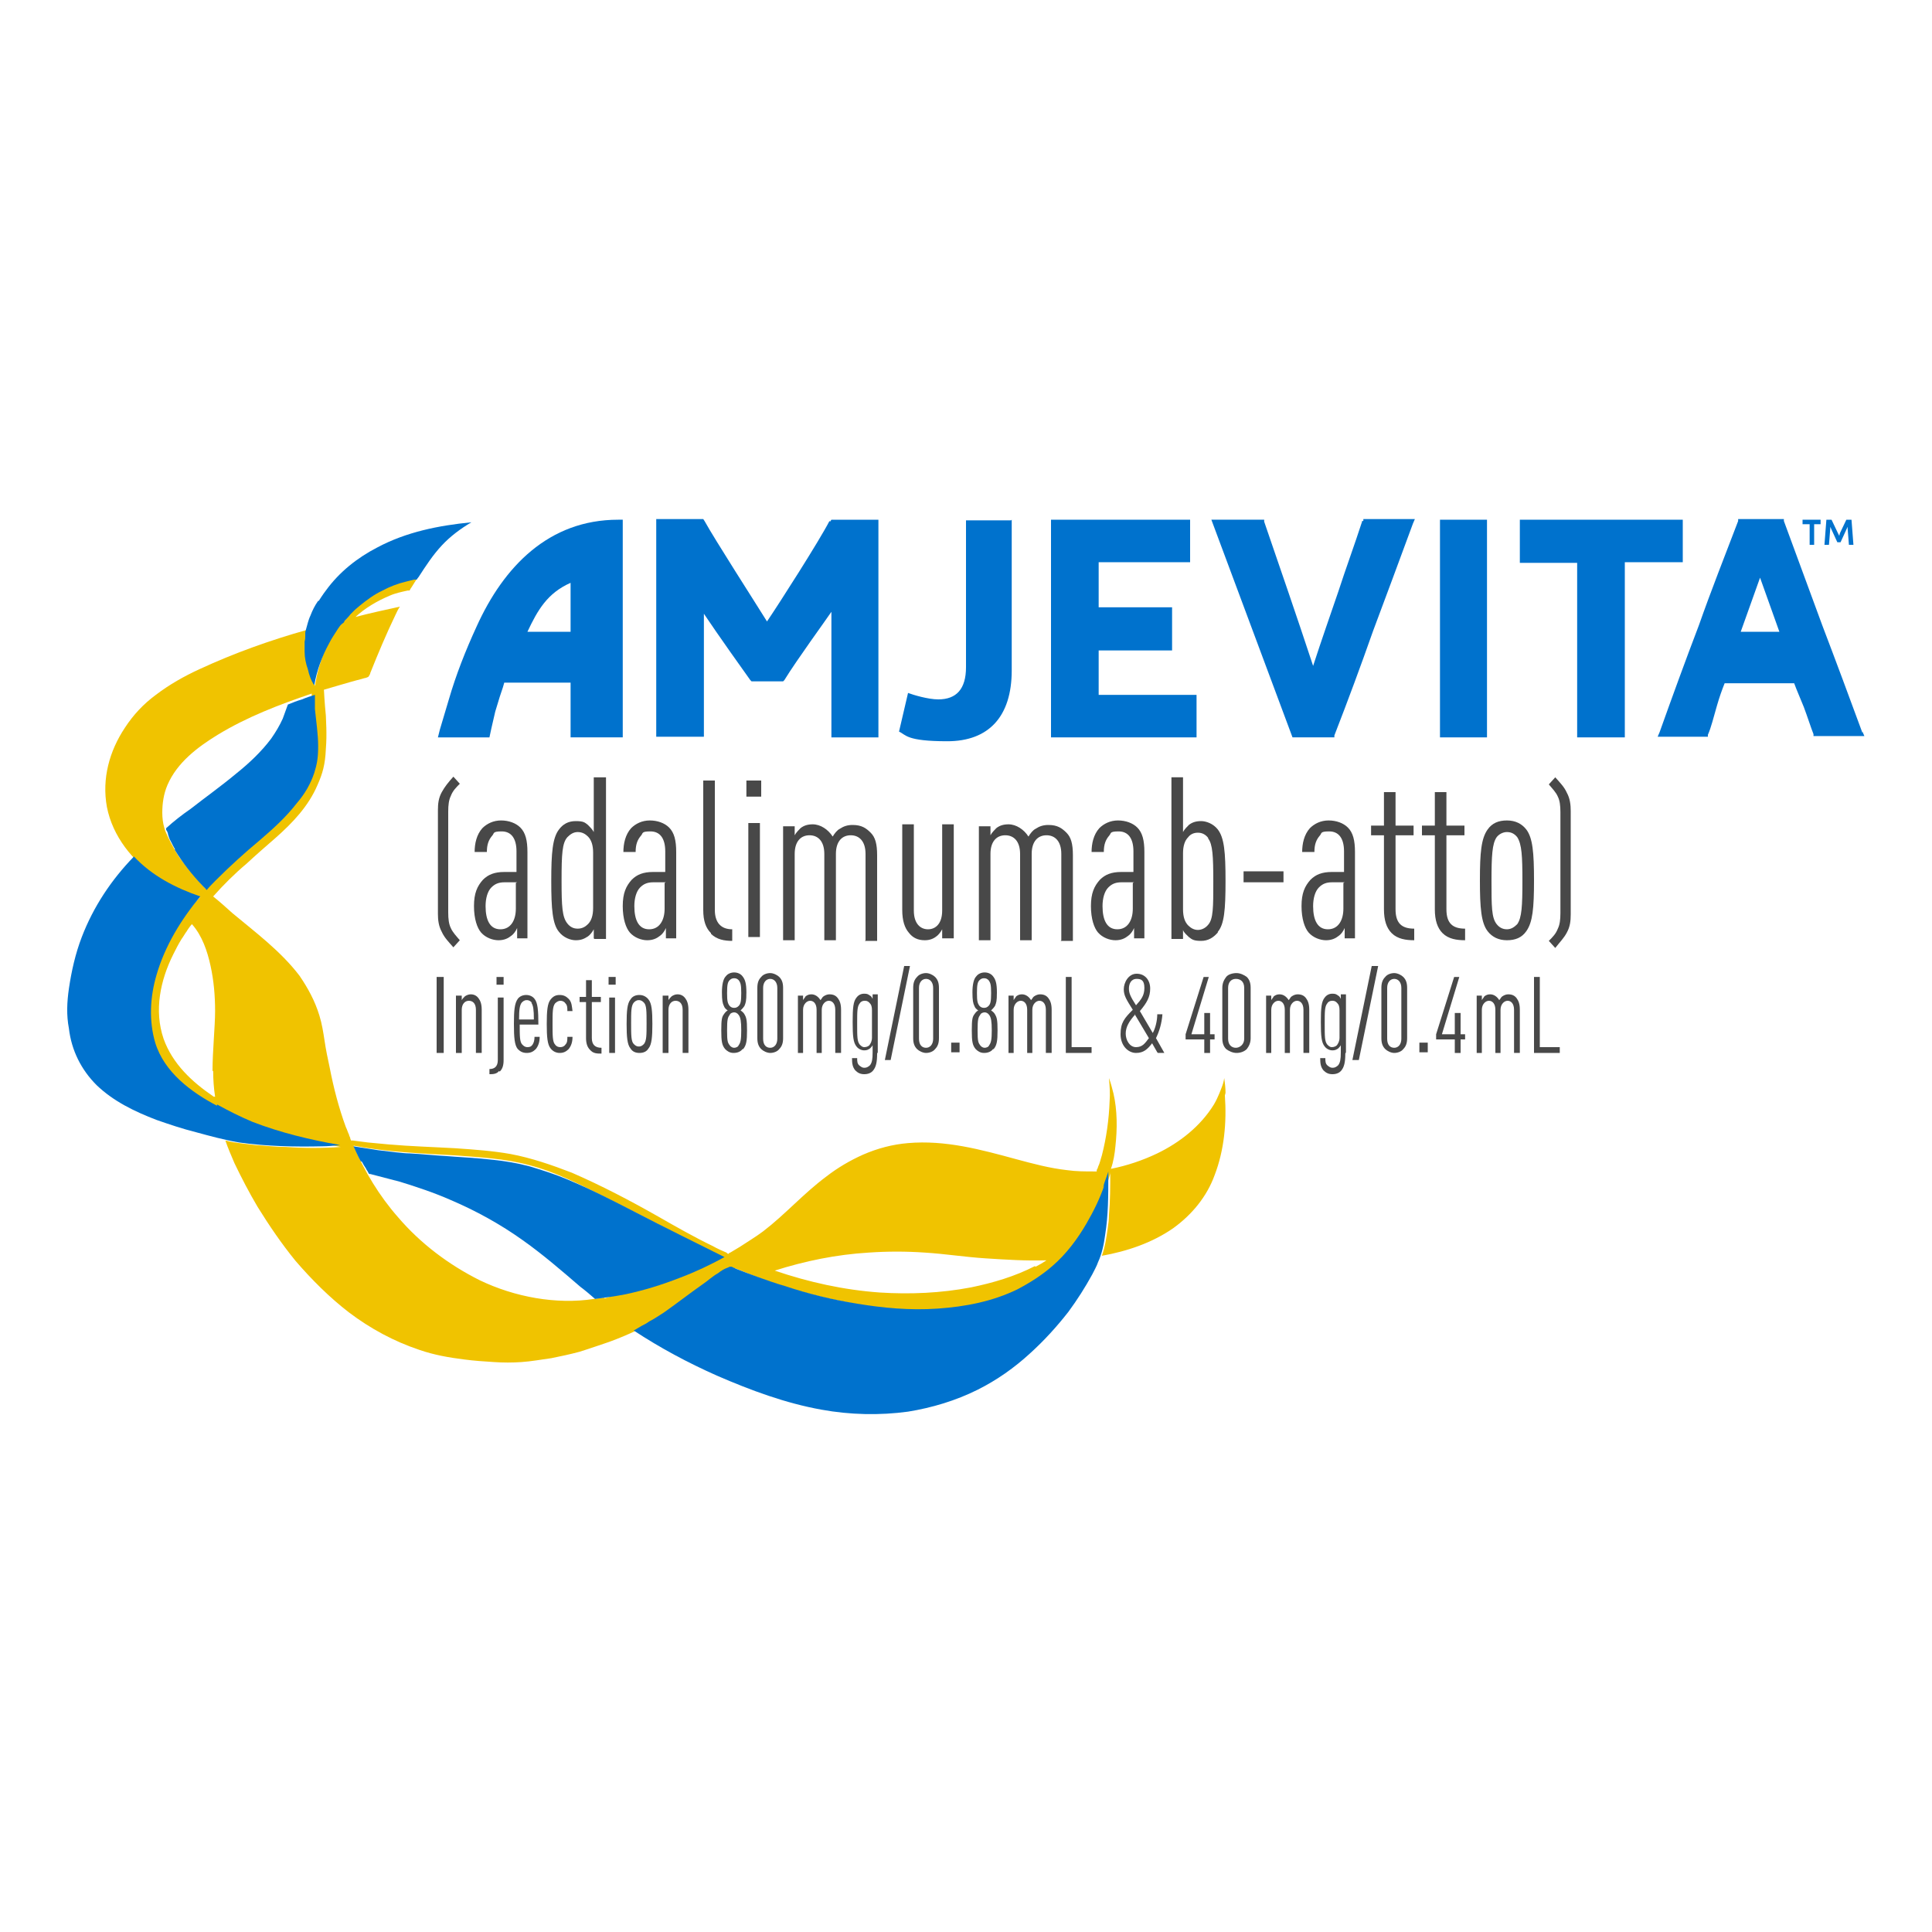 <?xml version="1.0" encoding="UTF-8"?>
<svg id="Layer_1" data-name="Layer 1" xmlns="http://www.w3.org/2000/svg" version="1.1" viewBox="0 0 300 300">
  <defs>
    <style>
      .cls-1 {
        fill: #f0c300;
      }

      .cls-1, .cls-2, .cls-3 {
        fill-rule: evenodd;
        stroke-width: 0px;
      }

      .cls-2 {
        fill: #484848;
      }

      .cls-3 {
        fill: #0072cd;
      }
    </style>
  </defs>
  <g id="Symbols">
    <g id="Group-69">
      <path id="Fill-1" class="cls-3" d="M88.6,98.1h-6.7c1.6-3.4,3.1-6,6.7-7.6v7.6ZM96,80.7c-10.8,0-17.8,7.3-22,16.6-1.7,3.7-3.2,7.5-4.3,11.3l-1.4,4.7-.3,1.2h8l.3-1.4.6-2.6.7-2.3.5-1.5.2-.7h10.3v8.5h8.1v-33.8h-.7Z"/>
      <polygon id="Fill-3" class="cls-3" points="170.6 101 182 101 182 94.3 170.6 94.3 170.6 87.3 184.8 87.3 184.8 80.7 163.2 80.7 163.2 114.5 185.8 114.5 185.8 107.9 170.6 107.9 170.6 101"/>
      <path id="Fill-5" class="cls-3" d="M211.5,81c-1.2,3.7-2.5,7.2-3.7,10.9-1.3,3.8-2.6,7.5-3.9,11.5-2.6-7.9-5.1-15.1-7.6-22.4v-.3h-8.2l12.6,33.8h6.5v-.3c2.1-5.4,4.1-10.8,6-16.2,2.1-5.6,4.1-11,6.2-16.7l.3-.7h-8v.3c-.1,0-.2,0-.2,0Z"/>
      <path id="Fill-7" class="cls-3" d="M128.8,80.9c-1.6,3.1-7.8,12.8-9.7,15.6-1.8-2.9-8.1-12.7-9.7-15.6l-.2-.3h-7.3v33.8h7.4v-19.1c2,3,6.4,9.2,7.2,10.3l.2.2h4.9l.2-.2c1.9-3.1,6.5-9.4,7.3-10.6v19.5h7.3v-33.8h-7.3l-.2.3h0Z"/>
      <polygon id="Fill-9" class="cls-3" points="223.6 114.5 230.9 114.5 230.9 80.7 223.6 80.7 223.6 114.5"/>
      <polygon id="Fill-11" class="cls-3" points="261.3 80.7 236 80.7 236 87.4 244.9 87.4 244.9 114.5 252.3 114.5 252.3 87.3 261.3 87.3 261.3 80.7"/>
      <path id="Fill-12" class="cls-3" d="M276.3,98.1h-6l3-8.4,3,8.4ZM289.2,113.8c-2.1-5.7-4.1-11.1-6.2-16.6-2-5.5-4-10.8-6-16.3v-.3h-7.1v.3c-2.1,5.5-4.2,10.8-6.1,16.2-2.1,5.5-4.1,11-6.1,16.6l-.3.7h7.8v-.3c.5-1.1.9-2.8,1.4-4.5.4-1.4.8-2.5,1.2-3.5h10.8c.4,1.1.9,2.2,1.5,3.7.6,1.6,1.1,3.2,1.5,4.2v.3h7.9l-.3-.7h0Z"/>
      <path id="Fill-13" class="cls-3" d="M157.1,80.7v23.4c0,7.2-3.6,11-10,11s-6.4-1-7.5-1.5l1.4-6c.8.3,3.1,1,4.7,1,2.8,0,4.3-1.6,4.3-5v-22.8h7,0Z"/>
      <path id="Fill-14" class="cls-1" d="M160.7,196.6c-3.1,1.6-6.5,2.6-9.9,3.3-4.7.9-9.5,1.1-14.2.8-5.6-.4-11-1.6-16.3-3.4,4.7-1.5,9.6-2.5,14.6-2.8,2.9-.2,5.8-.2,8.7,0,3.2.2,6.3.7,9.5.9,3.1.2,6.2.4,9.4.3-.6.4-1.1.7-1.7,1M93.8,201.5l-1.6.2c-5.8.9-12.3-.3-17.7-2.9-4.8-2.4-9.2-5.7-12.7-9.8-2.9-3.3-5.2-7.1-6.9-11.1,5.3,1,10.4,1.2,15.7,1.5,3.9.3,7.8.5,11.5,1.5,3.9,1,7.5,2.8,11.1,4.6,3.8,1.9,7.5,3.8,11.3,5.8,2.6,1.3,4.7,2.6,7.3,3.9-5.1,2.8-17,6.1-17.9,6.4M33.1,166.3c0,1.3.1,2.7.3,4h-.2c-3.4-2.3-6.4-5.1-7.8-9-1.5-4.4-.5-9.1,1.5-13.1.4-.8.8-1.6,1.3-2.4.3-.4.5-.8.8-1.2.1-.2.6-.9.8-1.1,1.6,1.8,2.4,4.2,2.9,6.5.5,2.3.7,4.6.7,7s-.4,6.2-.4,9.3M27.9,133.2c-.3-.4-1.4-2.3-1.8-3.2-.2-.5-.5-1-.6-1.5-.2-.7-.3-1.5-.3-2.3,0-1.4.2-2.9.8-4.3,1.5-3.5,4.7-5.9,7.8-7.8,4.6-2.8,9.6-4.7,14.6-6.4-.1,2.7.6,5.2.6,7.9s-.2,2.8-.6,4.1c-.6,1.8-1.5,3.2-2.7,4.7-1.2,1.5-2.6,2.9-4,4.3-.6.5-1.2,1-1.8,1.5-2.4,1.9-4.5,4.1-6.6,6.3-.5.5-.9,1-1.4,1.5-1.6-1.7-3.8-4.5-4-4.8M190.3,169.7c0-.8-.1-1.5-.2-2.3,0,0-.1.7-.3,1.2s-.6,1.7-1.3,2.9c-2.1,3.4-5.3,5.9-8.8,7.6-2.3,1.1-4.7,1.9-7.2,2.4.4-1.1.6-2.4.7-3.5.3-2.7.3-5.6-.3-8.2-.2-.8-.4-1.6-.7-2.4.1,1.2.2,2.4.1,3.6-.1,2.8-.5,5.7-1.2,8.4-.2.6-.3,1.2-.6,1.8,0,.2-.2.4-.2.5,0,0,0,.1,0,.2h-.5c-1.3,0-2.7,0-4.1-.2-2.7-.3-5.3-1-7.9-1.7-5.5-1.5-11-3-16.8-2.5-2.4.2-4.7.8-7,1.8-2,.9-3.9,2-5.7,3.4-3.5,2.6-6.4,5.9-9.8,8.5-1.2.9-2.4,1.6-3.6,2.4-.3.2-.7.4-1,.6-.2.1-.3.2-.5.3-.1,0-.2.1-.3.2-.1,0-.2-.1-.3-.2-.7-.3-1.4-.6-2.1-1-2.9-1.4-5.7-3-8.5-4.6-4.4-2.5-8.8-4.8-13.4-6.8-3.1-1.2-6.3-2.3-9.5-2.9-2.8-.5-5.7-.7-8.6-.9-3.5-.2-7-.3-10.4-.6-1.1-.1-2.2-.2-3.2-.3-.8-.1-1.5-.2-2.3-.3h-.3c0-.1-.1-.2-.1-.3,0-.2-.2-.4-.2-.6-.2-.4-.3-.8-.5-1.2-1.1-3-1.9-6.1-2.5-9.2-.3-1.4-.6-2.8-.8-4.2-.2-1.3-.4-2.6-.8-3.9-.7-2.3-1.8-4.3-3.1-6.2-2.9-3.8-6.8-6.7-10.4-9.7-1-.9-2-1.8-3-2.6,1.6-1.8,3.3-3.5,5.2-5.1,1.4-1.3,3-2.7,4.5-4,2.6-2.3,5.1-4.9,6.5-8.2.8-1.8,1.2-3.2,1.3-5.6.2-2.4,0-4.6,0-5.2-.2-1.9-.3-4-.3-4,0,0,4.4-1.3,5.2-1.5.4-.1.8-.2,1.1-.3.2,0,.6-.2.6-.2,0,0,.3-.4.3-.6,1.2-3,2.5-6.1,3.9-9,.2-.4.4-.9.7-1.3-2.3.5-4.6,1-6.9,1.6,1.5-1.4,3.4-2.5,5.3-3.3.9-.4,1.9-.6,2.8-.8h.3s.2-.4.3-.5c.2-.3.3-.5.5-.8.3-.5.4-.6.4-.6,0,0-2.3.2-2.9.4-.9.3-2,.8-2.8,1.3-2.3,1.2-3.7,2.3-6,5.1-2.3,2.7-3.6,6.3-4.2,9.9-.4-.8-.7-1.6-.9-2.5-.5-2-.6-4.1-.3-6.2-5.7,1.6-11.3,3.6-16.7,6.1-2.4,1.1-4.7,2.4-6.8,4-1.9,1.4-3.5,3.1-4.8,5.1-2.4,3.6-3.6,7.9-2.8,12.3.9,4.6,4,8.4,7.7,10.9,2.1,1.4,4.4,2.4,6.8,3.1.3-.4-6.5,6.5-7.5,14.3-1,7.8-.6,7,.9,10.1,2,4.3,6.4,6.7,10.4,8.8,3.5,1.9,6.4,2.8,9.8,3.8,2.7.7,5.5,1.3,8.2,1.8-2.8.2-5.7.2-8.5,0-1.6,0-3.2-.2-4.8-.3-1.5-.2-3.1-.3-4.6-.7.4,1.2.9,2.3,1.4,3.5,1.1,2.3,2.3,4.6,3.6,6.8,1.8,2.9,3.7,5.7,5.9,8.4,2.5,2.9,5.3,5.7,8.3,8,3.3,2.5,7,4.5,10.9,5.8,2.3.8,4.6,1.2,7,1.5,1.5.2,3,.3,4.6.4,1.4.1,2.9.1,4.3,0,1.5-.1,3.1-.4,4.6-.6,1.5-.3,2.9-.6,4.4-1,1.3-.4,4.5-1.5,4.5-1.5,0,0,2-.7,4.1-1.7,1.9-.9,3.5-2,3.8-2.2,1.1-.7,2.3-1.5,3.4-2.3,1.8-1.2,3.5-2.6,5.2-3.9.6-.4,1.3-.9,2-1.2.2,0,.3-.1.4-.2,0,0,.4-.1.4-.1,0,0,.3.2.5.2,1.7.7,3.5,1.4,5.2,2,3.2,1.1,6.6,2.1,10,2.8,4.1.9,8.2,1.5,12.4,1.6,4.3.2,8.6-.3,12.7-1.5,2-.6,4-1.5,5.8-2.6,1.9-1.1,3.9-2.4,5.3-4.1,3-3.5,5.3-7.8,6.5-12.3.1-.4.2-.5.2-.9,0,2.3,0,4.4-.2,6.7,0,.7-.1,1.4-.2,2.1-.2,1.4-.4,2.8-.9,4.2,3.9-.7,7.8-2,11.1-4.3,2.9-2.1,5.2-4.9,6.4-8.2,1.5-3.9,1.9-8.2,1.6-12.4"/>
      <path id="Fill-15" class="cls-3" d="M27.2,131.9c-.2-.3-.5-.9-.7-1.3-.2-.3-.3-.7-.4-1,0-.2-.2-.7-.3-.7,0-.1,0-.3,0-.3h0c1.2-1.1,2.5-2.1,3.8-3,2.3-1.8,4.7-3.5,7.1-5.5,2-1.6,3.9-3.4,5.4-5.4.7-1,1.3-2,1.8-3.1.3-.8.5-1.4.8-2.2.7-.3,1.5-.6,2.2-.8.7-.3,1.3-.5,2-.7v2.2c.2,2,.5,3.9.5,5.8s-.2,2.8-.6,4.1c-.6,1.8-1.5,3.3-2.7,4.7-1.7,2.2-3.7,4-5.8,5.8-2.4,2-4.6,4-6.8,6.2-.5.5-1,1-1.4,1.5-1.7-1.7-3.2-3.5-4.5-5.5l-.5-.8h.1Z"/>
      <path id="Fill-16" class="cls-3" d="M171.5,184c-.7,2.1-1.7,4.1-2.8,6-1.4,2.4-3.1,4.7-5.3,6.6-1.6,1.4-3.5,2.6-5.4,3.6-3.9,1.9-8.1,2.7-12.4,3s-8.6-.1-12.7-.8c-3.7-.6-7.4-1.5-11-2.7-1.4-.4-2.8-.9-4.2-1.4-1.1-.4-2.2-.8-3.2-1.2-.3-.1-.6-.3-.9-.4,0,0-.2,0-.2,0,0,0-.2,0-.3.1-.6.2-1.1.5-1.6.9-.9.5-1.6,1.2-2.5,1.8-2,1.4-3.9,2.9-5.9,4.3-.8.5-1.5,1-2.3,1.4-.4.3-.8.5-1.2.7-.2.1-.8.5-1.2.7,4.1,2.7,8.4,5,12.9,7,5.3,2.3,10.7,4.3,16.3,5.3,4.4.8,9,.9,13.4.3,3.7-.6,7.4-1.7,10.8-3.4,3-1.5,5.7-3.4,8.2-5.7,2.2-2,4.1-4.1,5.9-6.4,1.4-1.9,2.6-3.8,3.7-5.8.3-.6.7-1.3.9-1.9.6-1.3.9-2.7,1.1-4.2.5-3.1.5-6.2.5-9.3v-.6s-.1.4-.3.9-.4,1.1-.5,1.6"/>
      <path id="Fill-17" class="cls-3" d="M33.7,171.7c-4-2.1-8.2-5.2-9.6-9.8-1-3.4-.8-7.1.2-10.5,1.3-4.5,3.8-8.6,6.8-12.2-3.8-1.3-7.5-3.2-10.3-6.2-3.5,3.6-6.3,7.8-8.1,12.5-1,2.6-1.6,5.3-2,8-.3,2.1-.4,4.1,0,6.2.4,3.4,1.9,6.4,4.3,8.8,2.6,2.5,5.9,4.1,9.3,5.4,2,.7,4.1,1.4,6.1,1.9,2.2.6,4.4,1.2,6.7,1.6,4.2.6,8.7.7,12.9.6.9,0,1.9-.1,2.8-.2-4.6-.8-9.2-1.9-13.6-3.6-1.9-.8-3.7-1.7-5.5-2.7"/>
      <path id="Fill-18" class="cls-3" d="M56.2,180.4c.2.4.4.7.6,1,.1.2.2.4.3.5,0,.1.2.3.2.4,0,0,.1,0,.2,0,1.5.4,3.1.8,4.6,1.2,2.6.8,5.3,1.7,7.8,2.8,4,1.7,7.8,3.8,11.3,6.3,3.1,2.2,6,4.7,8.9,7.2.8.6,1.5,1.2,2.3,1.9,1.5-.2,3.1-.4,4.6-.7,2.9-.6,5.8-1.5,8.6-2.6,2.4-.9,4.7-2,6.9-3.2-4.6-2.3-9.3-4.6-13.9-7-3.5-1.8-7-3.6-10.6-5.1-1.9-.8-3.8-1.4-5.8-2-1.9-.5-3.7-.8-5.6-1-2.5-.3-5-.4-7.5-.6-1.8-.1-3.6-.3-5.5-.4-1,0-3.1-.3-4.9-.5-2-.3-3.8-.6-3.8-.6,0,0,.7,1.6,1.1,2.3"/>
      <path id="Fill-19" class="cls-3" d="M49.4,93.3c-.5.7-.9,1.5-1.2,2.3-.2.4-.3.8-.4,1.1-.1.4-.4,1.4-.4,1.5,0,.2,0,.3,0,.5,0,.3,0,.6-.1.9v1.6c0,.9.2,1.9.5,2.7.2.9.5,1.8,1,2.5.4-2.3,1.2-4.5,2.3-6.5.4-.8.9-1.5,1.4-2.3.2-.3.4-.6.7-.8s.2-.2.3-.4c0,0,.8-.8.9-1l.7-.7c.2-.2.5-.4.7-.6,1.1-.9,2.3-1.8,3.6-2.4,1.1-.6,2.4-1.1,3.7-1.4.4-.1.8-.2,1.2-.3.1,0,.4,0,.4,0,0,0,.2-.3.3-.4,1.1-1.7,2.2-3.4,3.6-4.9,1.3-1.4,2.9-2.6,4.6-3.6-5.1.5-10.1,1.5-14.6,3.9-3.1,1.6-5.9,3.8-8,6.7-.4.5-1.1,1.6-1.1,1.6"/>
      <path id="Fill-20" class="cls-2" d="M70.4,147.1c-.7-.8-1.4-1.5-1.8-2.4-.5-.9-.6-1.9-.6-2.8v-16.1c0-1,.1-1.9.6-2.8.5-.9,1-1.5,1.8-2.4l1,1.1c-.6.6-1.1,1.1-1.4,1.9-.3.6-.4,1.4-.4,2.4v15.7c0,1,.1,1.8.4,2.4.3.7.9,1.3,1.4,1.9l-1,1.1h0Z"/>
      <path id="Fill-21" class="cls-2" d="M80.3,137h-1.9c-.9,0-1.5.2-2.1.8-.6.6-.9,1.7-.9,2.9,0,2.2.7,3.6,2.3,3.6s2.4-1.4,2.4-3.2v-4h0ZM80.3,145.7v-1.6c-.2.5-.6,1-.9,1.2-.5.4-1.1.7-2,.7s-2-.4-2.7-1.2c-.6-.7-1.1-2.1-1.1-4.1s.5-3.1,1.4-4.1c.8-.8,1.8-1.2,3.3-1.2h1.9v-3.2c0-2-.8-3.1-2.3-3.1s-1.1.3-1.5.7c-.5.6-.8,1.3-.8,2.5h-1.9c0-1.3.3-2.7,1.2-3.7.7-.7,1.7-1.2,2.9-1.2s2.3.4,3,1.1c.8.8,1.1,2,1.1,3.8v13.4h-1.8,0Z"/>
      <path id="Fill-22" class="cls-2" d="M92.1,132.4c0-1.2-.3-2-.8-2.5-.4-.4-.9-.7-1.6-.7s-1.2.4-1.6.8c-.8.9-.9,2.6-.9,6.7s.1,5.7.9,6.7c.4.5.9.8,1.6.8s1.2-.3,1.6-.7c.5-.5.8-1.3.8-2.5v-8.7ZM92.2,145.7v-1.4c-.2.4-.6.9-.9,1.1-.6.4-1.1.6-1.9.6s-1.9-.4-2.6-1.3c-1-1.2-1.2-3.5-1.2-7.9s.2-6.7,1.2-8c.6-.8,1.4-1.3,2.6-1.3s1.4.2,1.9.6c.3.3.7.7.9,1.1v-8.5h1.9v25.1h-1.8Z"/>
      <path id="Fill-23" class="cls-2" d="M103.4,137h-1.9c-.9,0-1.5.2-2.1.8-.6.6-.9,1.7-.9,2.9,0,2.2.7,3.6,2.3,3.6s2.4-1.4,2.4-3.2v-4h0ZM103.4,145.7v-1.6c-.2.5-.6,1-.9,1.2-.5.4-1.1.7-2,.7s-2-.4-2.7-1.2c-.6-.7-1.1-2.1-1.1-4.1s.5-3.1,1.4-4.1c.8-.8,1.8-1.2,3.3-1.2h1.9v-3.2c0-2-.8-3.1-2.3-3.1s-1.1.3-1.5.7c-.5.6-.8,1.3-.8,2.5h-1.9c0-1.3.3-2.7,1.2-3.7.7-.7,1.7-1.2,2.9-1.2s2.3.4,3,1.1c.8.8,1.1,2,1.1,3.8v13.4h-1.8,0Z"/>
      <path id="Fill-24" class="cls-2" d="M110.4,144.9c-.8-.8-1.2-1.9-1.2-3.6v-20.1h1.8v20.1c0,1.9.9,3,2.7,3v1.8c-1.2,0-2.4-.2-3.3-1.1"/>
      <path id="Fill-25" class="cls-2" d="M116.2,145.5h1.8v-17.7h-1.8v17.7ZM115.9,123.7h2.3v-2.5h-2.3v2.5Z"/>
      <path id="Fill-26" class="cls-2" d="M134.4,146v-13.4c0-2-1-2.9-2.3-2.9s-2.3.9-2.3,2.9v13.4h-1.8v-13.4c0-2-1-2.9-2.3-2.9s-2.3.9-2.3,2.9v13.4h-1.8v-17.7h1.8v1.4c.2-.4.7-.9.9-1.1.5-.4,1.1-.6,1.9-.6,1.2,0,2.4.8,3.1,1.9.3-.5.7-1,1.1-1.2.6-.4,1.2-.6,2-.6,1.4,0,2.1.5,2.8,1.2.7.7,1,1.7,1,3.5v13.3h-1.9Z"/>
      <path id="Fill-27" class="cls-2" d="M146.3,145.7v-1.4c-.2.4-.6.9-.9,1.1-.5.4-1.1.6-1.8.6-1.1,0-1.9-.4-2.5-1.2-.6-.7-1-1.8-1-3.5v-13.3h1.8v13.4c0,2,1,2.9,2.2,2.9s2.2-.9,2.2-2.9v-13.4h1.8v17.7h-1.7Z"/>
      <path id="Fill-28" class="cls-2" d="M164.8,146v-13.4c0-2-1-2.9-2.3-2.9s-2.3.9-2.3,2.9v13.4h-1.8v-13.4c0-2-1-2.9-2.3-2.9s-2.3.9-2.3,2.9v13.4h-1.8v-17.7h1.8v1.4c.2-.4.7-.9.9-1.1.5-.4,1.1-.6,1.9-.6,1.2,0,2.4.8,3.1,1.9.3-.5.7-1,1.1-1.2.6-.4,1.2-.6,2-.6,1.4,0,2.1.5,2.8,1.2.7.7,1,1.7,1,3.5v13.3h-1.9Z"/>
      <path id="Fill-29" class="cls-2" d="M176.1,137h-1.9c-.9,0-1.5.2-2.1.8-.6.6-.9,1.7-.9,2.9,0,2.2.7,3.6,2.3,3.6s2.4-1.4,2.4-3.2v-4h0ZM176.1,145.7v-1.6c-.2.5-.6,1-.9,1.2-.5.4-1.1.7-2,.7s-2-.4-2.7-1.2c-.6-.7-1.1-2.1-1.1-4.1s.5-3.1,1.4-4.1c.8-.8,1.8-1.2,3.3-1.2h1.9v-3.2c0-2-.8-3.1-2.3-3.1s-1.1.3-1.5.7c-.5.6-.8,1.3-.8,2.5h-1.9c0-1.3.3-2.7,1.2-3.7.7-.7,1.7-1.2,2.9-1.2s2.3.4,3,1.1c.8.8,1.1,2,1.1,3.8v13.4h-1.8,0Z"/>
      <path id="Fill-30" class="cls-2" d="M187.6,130.1c-.4-.5-.9-.8-1.6-.8s-1.2.3-1.5.7c-.5.5-.8,1.3-.8,2.5v8.7c0,1.2.3,2,.8,2.5.4.4.9.7,1.5.7s1.2-.3,1.6-.8c.8-.9.8-2.7.8-6.7s-.1-5.8-.8-6.7M189.1,144.8c-.7.8-1.5,1.3-2.6,1.3s-1.4-.2-1.9-.6c-.3-.3-.8-.7-.9-1.1v1.4h-1.8v-25.1h1.8v8.5c.2-.4.6-.8.9-1.1.5-.4,1.1-.6,1.9-.6s1.9.4,2.6,1.3c1,1.3,1.2,3.5,1.2,8s-.2,6.7-1.2,7.9"/>
      <polygon id="Fill-31" class="cls-2" points="193.1 137 199.3 137 199.3 135.3 193.1 135.3 193.1 137"/>
      <path id="Fill-32" class="cls-2" d="M208.8,137h-1.9c-.9,0-1.5.2-2.1.8-.6.6-.9,1.7-.9,2.9,0,2.2.7,3.6,2.3,3.6s2.4-1.4,2.4-3.2v-4h0ZM208.8,145.7v-1.6c-.2.5-.6,1-.9,1.2-.5.4-1.1.7-2,.7s-2-.4-2.7-1.2c-.6-.7-1.1-2.1-1.1-4.1s.5-3.1,1.4-4.1c.8-.8,1.8-1.2,3.3-1.2h1.9v-3.2c0-2-.8-3.1-2.3-3.1s-1.1.3-1.5.7c-.5.6-.8,1.3-.8,2.5h-1.9c0-1.3.3-2.7,1.2-3.7.7-.7,1.7-1.2,2.9-1.2s2.3.4,3,1.1c.8.8,1.1,2,1.1,3.8v13.4h-1.8,0Z"/>
      <path id="Fill-33" class="cls-2" d="M216.1,144.9c-.8-.8-1.2-2-1.2-3.7v-11.5h-2v-1.5h2v-5.2h1.8v5.2h2.8v1.5h-2.8v11.5c0,2.2,1,3,2.9,3v1.8c-1.3,0-2.6-.2-3.5-1.1"/>
      <path id="Fill-34" class="cls-2" d="M224,144.9c-.8-.8-1.2-2-1.2-3.7v-11.5h-2v-1.5h2v-5.2h1.8v5.2h2.8v1.5h-2.8v11.5c0,2.2,1,3,2.9,3v1.8c-1.3,0-2.6-.2-3.5-1.1"/>
      <path id="Fill-35" class="cls-2" d="M235.6,130c-.4-.5-.9-.8-1.6-.8s-1.3.4-1.6.8c-.7,1-.8,2.9-.8,6.8s0,5.7.8,6.7c.4.5.9.8,1.6.8s1.2-.4,1.6-.8c.7-1,.8-2.8.8-6.7s-.1-5.7-.8-6.8M237,144.6c-.7,1-1.7,1.4-3,1.4s-2.3-.5-3-1.4c-1-1.3-1.2-3.6-1.2-7.9s.2-6.5,1.2-7.9c.7-1,1.7-1.4,3-1.4s2.3.5,3,1.4c1,1.3,1.2,3.6,1.2,7.9s-.2,6.5-1.2,7.9"/>
      <path id="Fill-36" class="cls-2" d="M243.3,144.8c-.4.8-1.1,1.5-1.8,2.4l-1-1.1c.6-.6,1.1-1.1,1.4-1.9.3-.6.4-1.4.4-2.4v-15.7c0-1-.1-1.8-.4-2.4-.3-.7-.9-1.3-1.4-1.9l1-1.1c.8.9,1.4,1.5,1.8,2.4.5.9.6,1.9.6,2.8v16.1c0,1-.1,1.9-.6,2.8"/>
      <polygon id="Fill-37" class="cls-3" points="281 81.4 279.9 81.4 279.9 80.7 282.7 80.7 282.7 81.4 281.7 81.4 281.7 84.6 281 84.6 281 81.4"/>
      <polygon id="Fill-38" class="cls-3" points="284.4 80.7 285.4 82.8 285.6 83.2 285.6 83.2 285.7 82.8 286.7 80.7 287.5 80.7 287.8 84.6 287.1 84.6 286.9 82.1 286.9 81.8 286.9 81.8 285.8 84.2 285.3 84.2 284.2 81.8 284.2 81.8 284.2 82.1 284 84.6 283.3 84.6 283.6 80.7 284.4 80.7"/>
      <path id="Fill-39" class="cls-2" d="M193.2,153.4c0-1-.6-1.4-1.3-1.4s-1.2.5-1.2,1.4v7.9c0,1,.6,1.4,1.2,1.4s1.3-.5,1.3-1.4v-7.9h0ZM193.6,162.9c-.4.4-1,.6-1.6.6s-1.2-.3-1.6-.6c-.4-.4-.6-.9-.6-1.7v-7.8c0-.8.3-1.3.6-1.7s1-.6,1.6-.6,1.2.3,1.6.6c.4.4.6.9.6,1.7v7.8c0,.8-.3,1.3-.6,1.7h0Z"/>
      <polygon id="Fill-40" class="cls-2" points="67.8 163.5 68.9 163.5 68.9 151.7 67.8 151.7 67.8 163.5"/>
      <path id="Fill-41" class="cls-2" d="M73.9,163.5v-6.7c0-1-.5-1.4-1.1-1.4s-1.1.5-1.1,1.4v6.7h-.9v-8.9h.9v.7c.1-.2.3-.4.5-.6.3-.2.6-.3.9-.3.5,0,.9.2,1.2.6.3.4.5.9.5,1.8v6.7h-.9Z"/>
      <path id="Fill-42" class="cls-2" d="M77.1,152.9h1.1v-1.2h-1.1v1.2ZM77.5,166.3c-.4.5-1,.5-1.5.5v-.8c.8,0,1.3-.4,1.3-1.4v-9.7h.9v9.7c0,.9-.2,1.4-.6,1.8h0Z"/>
      <path id="Fill-43" class="cls-2" d="M82.6,155.7c-.2-.2-.4-.4-.8-.4s-.6.2-.8.4c-.3.4-.4,1.1-.4,2.6h2.3c0-1.5-.1-2.2-.4-2.6h0ZM80.7,159.1c0,1.8,0,2.7.4,3.1.2.2.4.4.8.4s.6-.1.8-.4.3-.7.3-1.2h.8c0,.8-.2,1.4-.6,1.9-.4.4-.8.6-1.4.6s-1-.2-1.4-.6c-.5-.6-.6-1.8-.6-3.9s.1-3.2.6-3.9c.3-.4.8-.6,1.3-.6s1,.2,1.3.6c.5.6.6,1.8.6,4h-3.1,0Z"/>
      <path id="Fill-44" class="cls-2" d="M88.3,162.9c-.4.4-.8.6-1.4.6s-1.1-.3-1.4-.7c-.5-.6-.6-1.8-.6-3.8s.1-3.2.6-3.8c.4-.5.8-.7,1.4-.7s1,.2,1.4.6c.5.5.5,1.2.6,1.9h-.8c0-.5,0-.9-.3-1.2-.2-.3-.5-.4-.8-.4s-.6.2-.8.4c-.4.5-.4,1.4-.4,3.2s0,2.8.4,3.2c.2.3.5.4.8.4s.6-.1.8-.4c.3-.3.3-.7.3-1.2h.8c0,.8-.2,1.4-.6,1.9"/>
      <path id="Fill-45" class="cls-2" d="M91.6,163c-.4-.4-.6-1-.6-1.8v-5.6h-1v-.8h1v-2.6h.9v2.6h1.4v.8h-1.4v5.6c0,1,.5,1.5,1.5,1.5v.9c-.7,0-1.3,0-1.8-.6"/>
      <path id="Fill-46" class="cls-2" d="M94.6,163.5h.9v-8.6h-.9v8.6ZM94.5,152.9h1.1v-1.2h-1.1v1.2Z"/>
      <path id="Fill-47" class="cls-2" d="M100,155.7c-.2-.2-.4-.4-.8-.4s-.6.2-.8.4c-.4.5-.4,1.4-.4,3.2s0,2.8.4,3.2c.2.2.4.4.8.4s.6-.2.8-.4c.4-.5.4-1.4.4-3.2s0-2.8-.4-3.2M100.7,162.8c-.3.5-.8.7-1.4.7s-1.1-.2-1.4-.7c-.5-.6-.6-1.8-.6-3.8s.1-3.2.6-3.8c.3-.5.8-.7,1.4-.7s1.1.3,1.4.7c.5.6.6,1.8.6,3.8s-.1,3.2-.6,3.8"/>
      <path id="Fill-48" class="cls-2" d="M106,163.5v-6.7c0-1-.5-1.4-1.1-1.4s-1.1.5-1.1,1.4v6.7h-.9v-8.9h.9v.7c.1-.2.3-.4.5-.6.3-.2.6-.3.9-.3.5,0,.9.2,1.2.6.3.4.5.9.5,1.8v6.7h-.9Z"/>
      <polygon id="Fill-49" class="cls-2" points="187.9 161.4 187.9 163.5 187 163.5 187 161.4 184.1 161.4 184.1 160.6 186.9 151.7 187.7 151.7 185 160.6 187 160.6 187 157.3 187.9 157.3 187.9 160.6 188.6 160.6 188.6 161.4 187.9 161.4"/>
      <path id="Fill-50" class="cls-2" d="M120.7,153.4c0-.9-.5-1.4-1.1-1.4s-1.1.5-1.1,1.4v7.9c0,1,.5,1.4,1.1,1.4s1.1-.5,1.1-1.4v-7.9h0ZM121,162.9c-.3.4-.9.6-1.4.6s-1.1-.3-1.4-.6c-.4-.4-.6-.9-.6-1.7v-7.8c0-.8.2-1.3.6-1.7.3-.4.9-.6,1.4-.6s1.1.3,1.4.6c.4.4.6.9.6,1.7v7.8c0,.8-.2,1.3-.6,1.7h0Z"/>
      <path id="Fill-51" class="cls-2" d="M129.7,163.5v-6.7c0-1-.5-1.4-1-1.4s-1.1.5-1.1,1.4v6.7h-.8v-6.7c0-1-.5-1.4-1-1.4s-1.1.5-1.1,1.4v6.7h-.8v-8.9h.8v.7c.1-.2.3-.4.4-.6.3-.2.5-.3.9-.3.6,0,1.1.4,1.4.9.2-.2.3-.5.5-.6.3-.2.6-.3.9-.3.6,0,1,.2,1.3.6.3.4.5.9.5,1.8v6.7h-.9Z"/>
      <path id="Fill-52" class="cls-2" d="M135.4,156.9c0-.6-.1-.9-.4-1.2s-.5-.3-.8-.3-.6.2-.7.4c-.4.5-.4,1.2-.4,3.2s0,2.7.4,3.2c.2.2.4.4.7.4s.6-.1.8-.3c.2-.3.4-.6.4-1.2v-4.1h0ZM136.2,163.6c0,1.4-.2,2.1-.6,2.6-.3.4-.8.6-1.4.6s-1-.2-1.4-.6c-.4-.5-.5-1-.5-1.9h.8c0,.5,0,.9.4,1.2s.5.3.8.3.6-.2.8-.4c.3-.4.4-.9.4-2v-1.1c-.1.2-.3.4-.4.5-.3.2-.5.3-.9.3s-.9-.2-1.2-.6c-.5-.6-.6-1.6-.6-3.8s.1-3.2.6-3.8c.3-.4.7-.6,1.2-.6s.6.1.9.3c.2.1.3.3.4.5v-.7h.8v9h0Z"/>
      <polygon id="Fill-53" class="cls-2" points="138.3 164.6 137.4 164.6 140.4 150 141.3 150 138.3 164.6"/>
      <path id="Fill-54" class="cls-2" d="M144.9,153.4c0-.9-.5-1.4-1.1-1.4s-1.1.5-1.1,1.4v7.9c0,1,.5,1.4,1.1,1.4s1.1-.5,1.1-1.4v-7.9h0ZM145.2,162.9c-.3.4-.9.6-1.4.6s-1.1-.3-1.4-.6c-.4-.4-.6-.9-.6-1.7v-7.8c0-.8.2-1.3.6-1.7.3-.4.9-.6,1.4-.6s1.1.3,1.4.6c.4.4.6.9.6,1.7v7.8c0,.8-.2,1.3-.6,1.7h0Z"/>
      <polygon id="Fill-55" class="cls-2" points="147.7 163.4 149 163.4 149 161.9 147.7 161.9 147.7 163.4"/>
      <path id="Fill-56" class="cls-2" d="M153.5,152.2c-.2-.2-.4-.3-.7-.3s-.5.1-.7.3c-.3.3-.4.7-.4,2s.1,1.6.4,2c.2.2.4.3.7.3s.5-.1.7-.3c.3-.3.4-.7.4-2s-.1-1.6-.4-2M153.6,157.6c-.2-.3-.5-.4-.7-.4s-.6.1-.7.4c-.3.4-.4.7-.4,2.4s.1,1.9.4,2.3c.2.3.5.4.7.4s.6-.1.7-.4c.3-.4.4-.9.4-2.3s-.1-2-.4-2.4M154.2,162.9c-.3.4-.8.6-1.4.6s-1-.3-1.3-.6c-.5-.6-.6-1.2-.6-2.9s.1-2.1.4-2.5c.2-.3.4-.5.6-.6-.3-.2-.5-.4-.6-.7-.2-.4-.3-.9-.3-2.1s.2-2.1.6-2.5c.3-.4.8-.6,1.3-.6s1,.2,1.3.6c.4.5.6,1.1.6,2.5s-.1,1.6-.3,2.1c-.2.3-.4.5-.6.7.3.2.5.4.6.6.3.5.4.9.4,2.5s-.1,2.3-.6,2.9"/>
      <path id="Fill-57" class="cls-2" d="M114.7,152.2c-.2-.2-.4-.3-.7-.3s-.5.1-.7.3c-.3.3-.4.7-.4,2s.1,1.6.4,2c.2.2.4.3.7.3s.5-.1.7-.3c.3-.3.4-.7.4-2s-.1-1.6-.4-2M114.7,157.6c-.2-.3-.5-.4-.7-.4s-.6.1-.7.4c-.3.4-.4.7-.4,2.4s.1,1.9.4,2.3c.2.3.5.4.7.4s.6-.1.7-.4c.3-.4.4-.9.4-2.3s-.1-2-.4-2.4M115.3,162.9c-.3.4-.8.6-1.4.6s-1-.3-1.3-.6c-.5-.6-.6-1.2-.6-2.9s.1-2.1.4-2.5c.2-.3.4-.5.6-.6-.3-.2-.5-.4-.6-.7-.2-.4-.3-.9-.3-2.1s.2-2.1.6-2.5c.3-.4.8-.6,1.3-.6s1,.2,1.3.6c.4.5.6,1.1.6,2.5s-.1,1.6-.3,2.1c-.2.3-.4.5-.6.7.3.2.5.4.6.6.3.5.4.9.4,2.5s-.1,2.3-.6,2.9"/>
      <path id="Fill-58" class="cls-2" d="M162.4,163.5v-6.7c0-1-.5-1.4-1-1.4s-1.1.5-1.1,1.4v6.7h-.8v-6.7c0-1-.5-1.4-1-1.4s-1.1.5-1.1,1.4v6.7h-.8v-8.9h.8v.7c.1-.2.3-.4.4-.6.3-.2.5-.3.9-.3.6,0,1.1.4,1.4.9.2-.2.3-.5.5-.6.3-.2.6-.3.9-.3.6,0,1,.2,1.3.6.3.4.5.9.5,1.8v6.7h-.9Z"/>
      <polygon id="Fill-59" class="cls-2" points="165.5 163.5 165.5 151.7 166.4 151.7 166.4 162.6 169.5 162.6 169.5 163.5 165.5 163.5"/>
      <path id="Fill-60" class="cls-2" d="M176.5,152c-.9,0-1.2.8-1.2,1.5s.2,1.2,1.1,2.6c.8-.9,1.3-1.5,1.3-2.7s-.5-1.4-1.2-1.4h0ZM176.3,157.5c-1,1.1-1.5,2-1.5,3s.6,2.1,1.6,2.1,1.4-.6,2-1.4l-2.2-3.7h0ZM179.7,163.4l-.8-1.4c-.7.9-1.3,1.5-2.5,1.5s-2.4-1.1-2.4-2.9.6-2.5,1.9-3.8c-1-1.6-1.4-2.2-1.4-3.2s.7-2.4,2-2.4,2.1,1,2.1,2.3-.5,2.2-1.6,3.5l2,3.4c.4-.7.7-1.9.7-2.9h.8c-.1,1.4-.5,2.7-1,3.7l1.3,2.3h-1Z"/>
      <path id="Fill-61" class="cls-2" d="M202.4,163.5v-6.7c0-1-.5-1.4-1-1.4s-1.1.5-1.1,1.4v6.7h-.8v-6.7c0-1-.5-1.4-1-1.4s-1.1.5-1.1,1.4v6.7h-.8v-8.9h.8v.7c.1-.2.3-.4.4-.6.3-.2.5-.3.9-.3.6,0,1.1.4,1.4.9.2-.2.3-.5.5-.6.3-.2.6-.3.9-.3.6,0,1,.2,1.3.6.3.4.5.9.5,1.8v6.7h-.9Z"/>
      <path id="Fill-62" class="cls-2" d="M208,156.9c0-.6-.1-.9-.4-1.2s-.5-.3-.8-.3-.6.2-.7.4c-.4.5-.4,1.2-.4,3.2s0,2.7.4,3.2c.2.2.4.4.7.4s.6-.1.8-.3c.2-.3.4-.6.4-1.2v-4.1h0ZM208.9,163.6c0,1.4-.2,2.1-.6,2.6-.3.4-.8.6-1.4.6s-1-.2-1.4-.6c-.4-.5-.5-1-.5-1.9h.8c0,.5,0,.9.4,1.2s.5.3.8.3.6-.2.8-.4c.3-.4.4-.9.4-2v-1.1c-.1.2-.3.4-.4.5-.3.2-.5.3-.9.3s-.9-.2-1.2-.6c-.5-.6-.6-1.6-.6-3.8s.1-3.2.6-3.8c.3-.4.7-.6,1.2-.6s.6.1.9.3c.2.1.3.3.4.5v-.7h.8v9h0Z"/>
      <polygon id="Fill-63" class="cls-2" points="211 164.6 210 164.6 213 150 214 150 211 164.6"/>
      <path id="Fill-64" class="cls-2" d="M217.6,153.4c0-.9-.5-1.4-1.1-1.4s-1.1.5-1.1,1.4v7.9c0,1,.5,1.4,1.1,1.4s1.1-.5,1.1-1.4v-7.9h0ZM217.9,162.9c-.3.4-.9.6-1.4.6s-1.1-.3-1.4-.6c-.4-.4-.6-.9-.6-1.7v-7.8c0-.8.2-1.3.6-1.7.3-.4.9-.6,1.4-.6s1.1.3,1.4.6c.4.4.6.9.6,1.7v7.8c0,.8-.2,1.3-.6,1.7h0Z"/>
      <polygon id="Fill-65" class="cls-2" points="220.4 163.4 221.7 163.4 221.7 161.9 220.4 161.9 220.4 163.4"/>
      <polygon id="Fill-66" class="cls-2" points="226.8 161.4 226.8 163.5 225.9 163.5 225.9 161.4 223 161.4 223 160.6 225.8 151.7 226.6 151.7 223.9 160.6 225.9 160.6 225.9 157.3 226.8 157.3 226.8 160.6 227.5 160.6 227.5 161.4 226.8 161.4"/>
      <path id="Fill-67" class="cls-2" d="M235.1,163.5v-6.7c0-1-.5-1.4-1-1.4s-1.1.5-1.1,1.4v6.7h-.8v-6.7c0-1-.5-1.4-1-1.4s-1.1.5-1.1,1.4v6.7h-.8v-8.9h.8v.7c.1-.2.3-.4.4-.6.3-.2.5-.3.9-.3.6,0,1.1.4,1.4.9.2-.2.3-.5.5-.6.3-.2.6-.3.9-.3.6,0,1,.2,1.3.6.3.4.5.9.5,1.8v6.7h-.9Z"/>
      <polygon id="Fill-68" class="cls-2" points="238.2 163.5 238.2 151.7 239.1 151.7 239.1 162.6 242.2 162.6 242.2 163.5 238.2 163.5"/>
    </g>
  </g>
</svg>